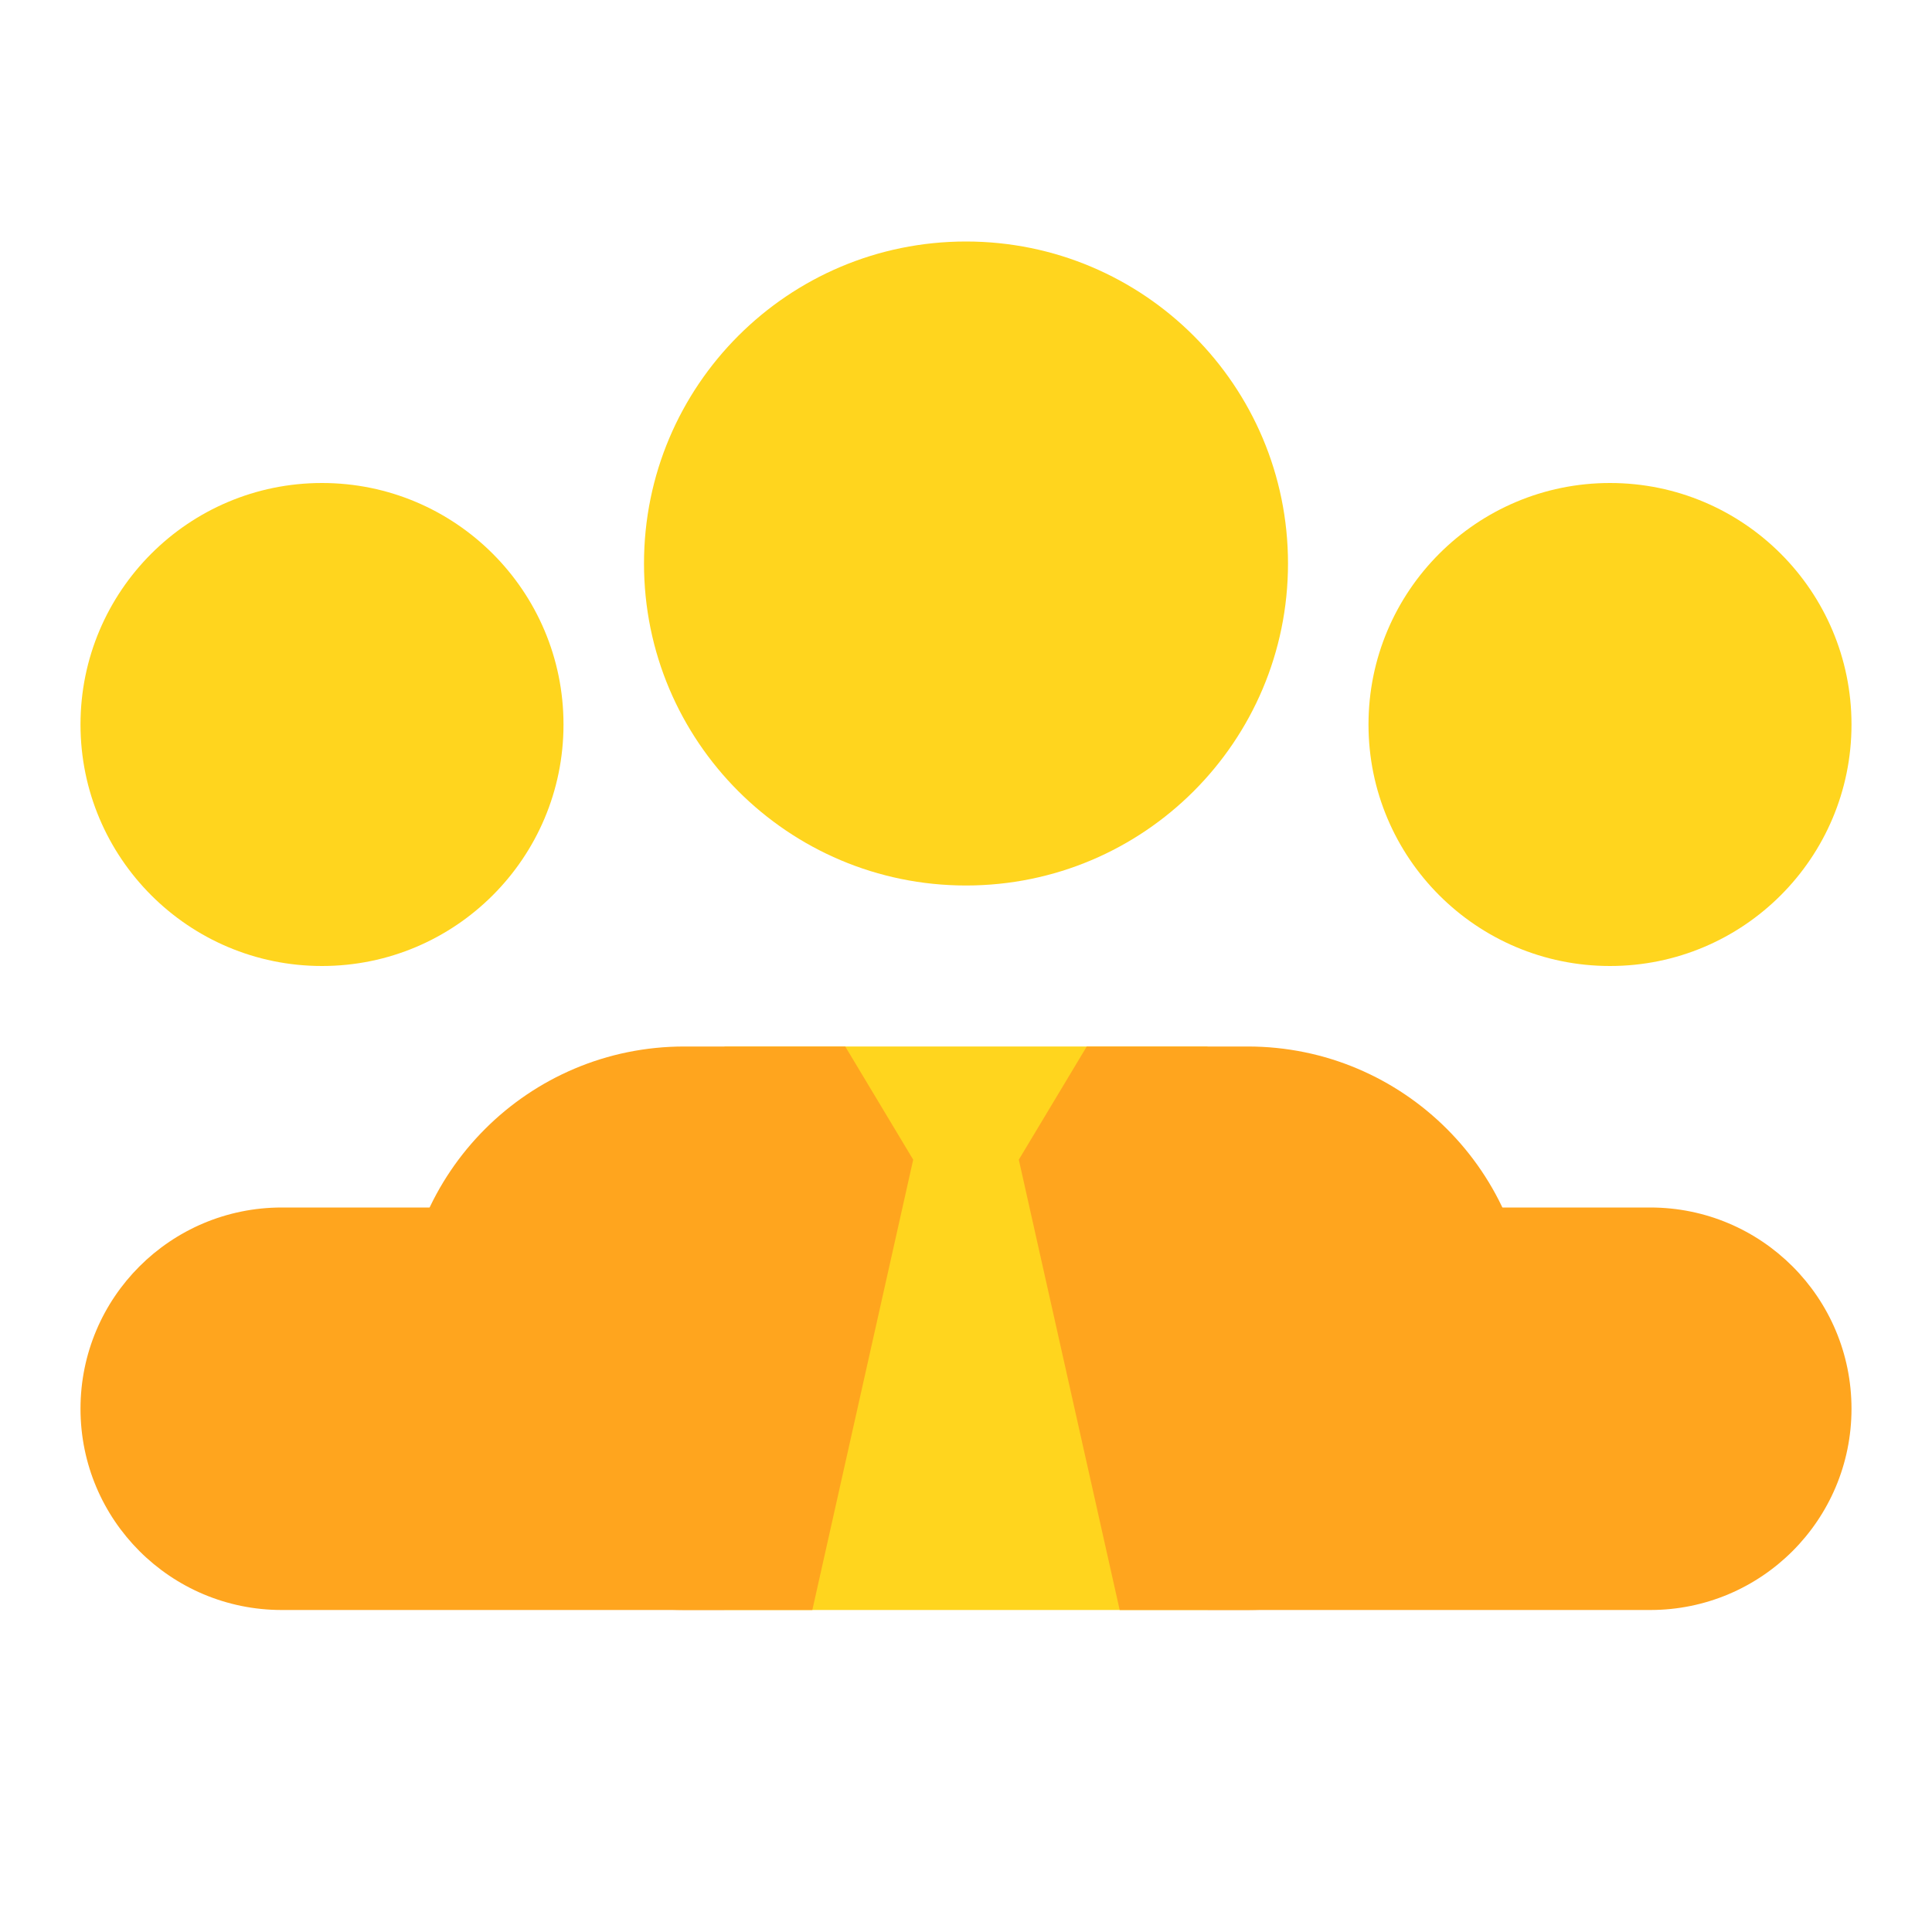 <svg width="60" height="60" viewBox="0 0 60 60" fill="none" xmlns="http://www.w3.org/2000/svg">
<g clip-path="url(#clip0_439_4000)">
<path d="M37.5 32.5H22.5V50H37.5V32.5Z" fill="#FFD51E"/>
<path d="M30 27.5C35.523 27.5 40 23.023 40 17.5C40 11.977 35.523 7.5 30 7.5C24.477 7.5 20 11.977 20 17.5C20 23.023 24.477 27.5 30 27.5Z" fill="#FFD51E"/>
<path d="M50 30C54.142 30 57.5 26.642 57.5 22.5C57.5 18.358 54.142 15 50 15C45.858 15 42.5 18.358 42.5 22.5C42.5 26.642 45.858 30 50 30Z" fill="#FFD51E"/>
<path d="M10 30C14.142 30 17.5 26.642 17.5 22.5C17.5 18.358 14.142 15 10 15C5.858 15 2.5 18.358 2.5 22.5C2.5 26.642 5.858 30 10 30Z" fill="#FFD51E"/>
<path d="M26.25 32.5H21.25C16.418 32.5 12.5 36.417 12.5 41.25C12.5 46.083 16.418 50 21.25 50H25.228L28.36 36.015L26.25 32.5Z" fill="#FFA51E"/>
<path d="M38.75 32.5H33.75L31.64 36.015L34.773 50H38.75C43.583 50 47.5 46.083 47.5 41.25C47.5 36.417 43.583 32.5 38.75 32.5Z" fill="#FFA51E"/>
<path d="M51.25 37.5H43.75C40.297 37.5 37.5 40.297 37.5 43.75C37.5 47.203 37.5 50 37.5 50H51.25C54.703 50 57.5 47.203 57.5 43.75C57.5 40.297 54.703 37.5 51.25 37.5Z" fill="#FFA51E"/>
<path d="M16.25 37.5H8.75C5.297 37.5 2.5 40.297 2.5 43.75C2.5 47.203 5.297 50 8.75 50H22.5C22.5 50 22.5 47.203 22.5 43.75C22.5 40.297 19.702 37.5 16.25 37.5Z" fill="#FFA51E"/>
</g>
<defs>
<clipPath id="clip0_439_4000">
<rect width="60" height="60" fill="white"/>
</clipPath>
</defs>
</svg>
